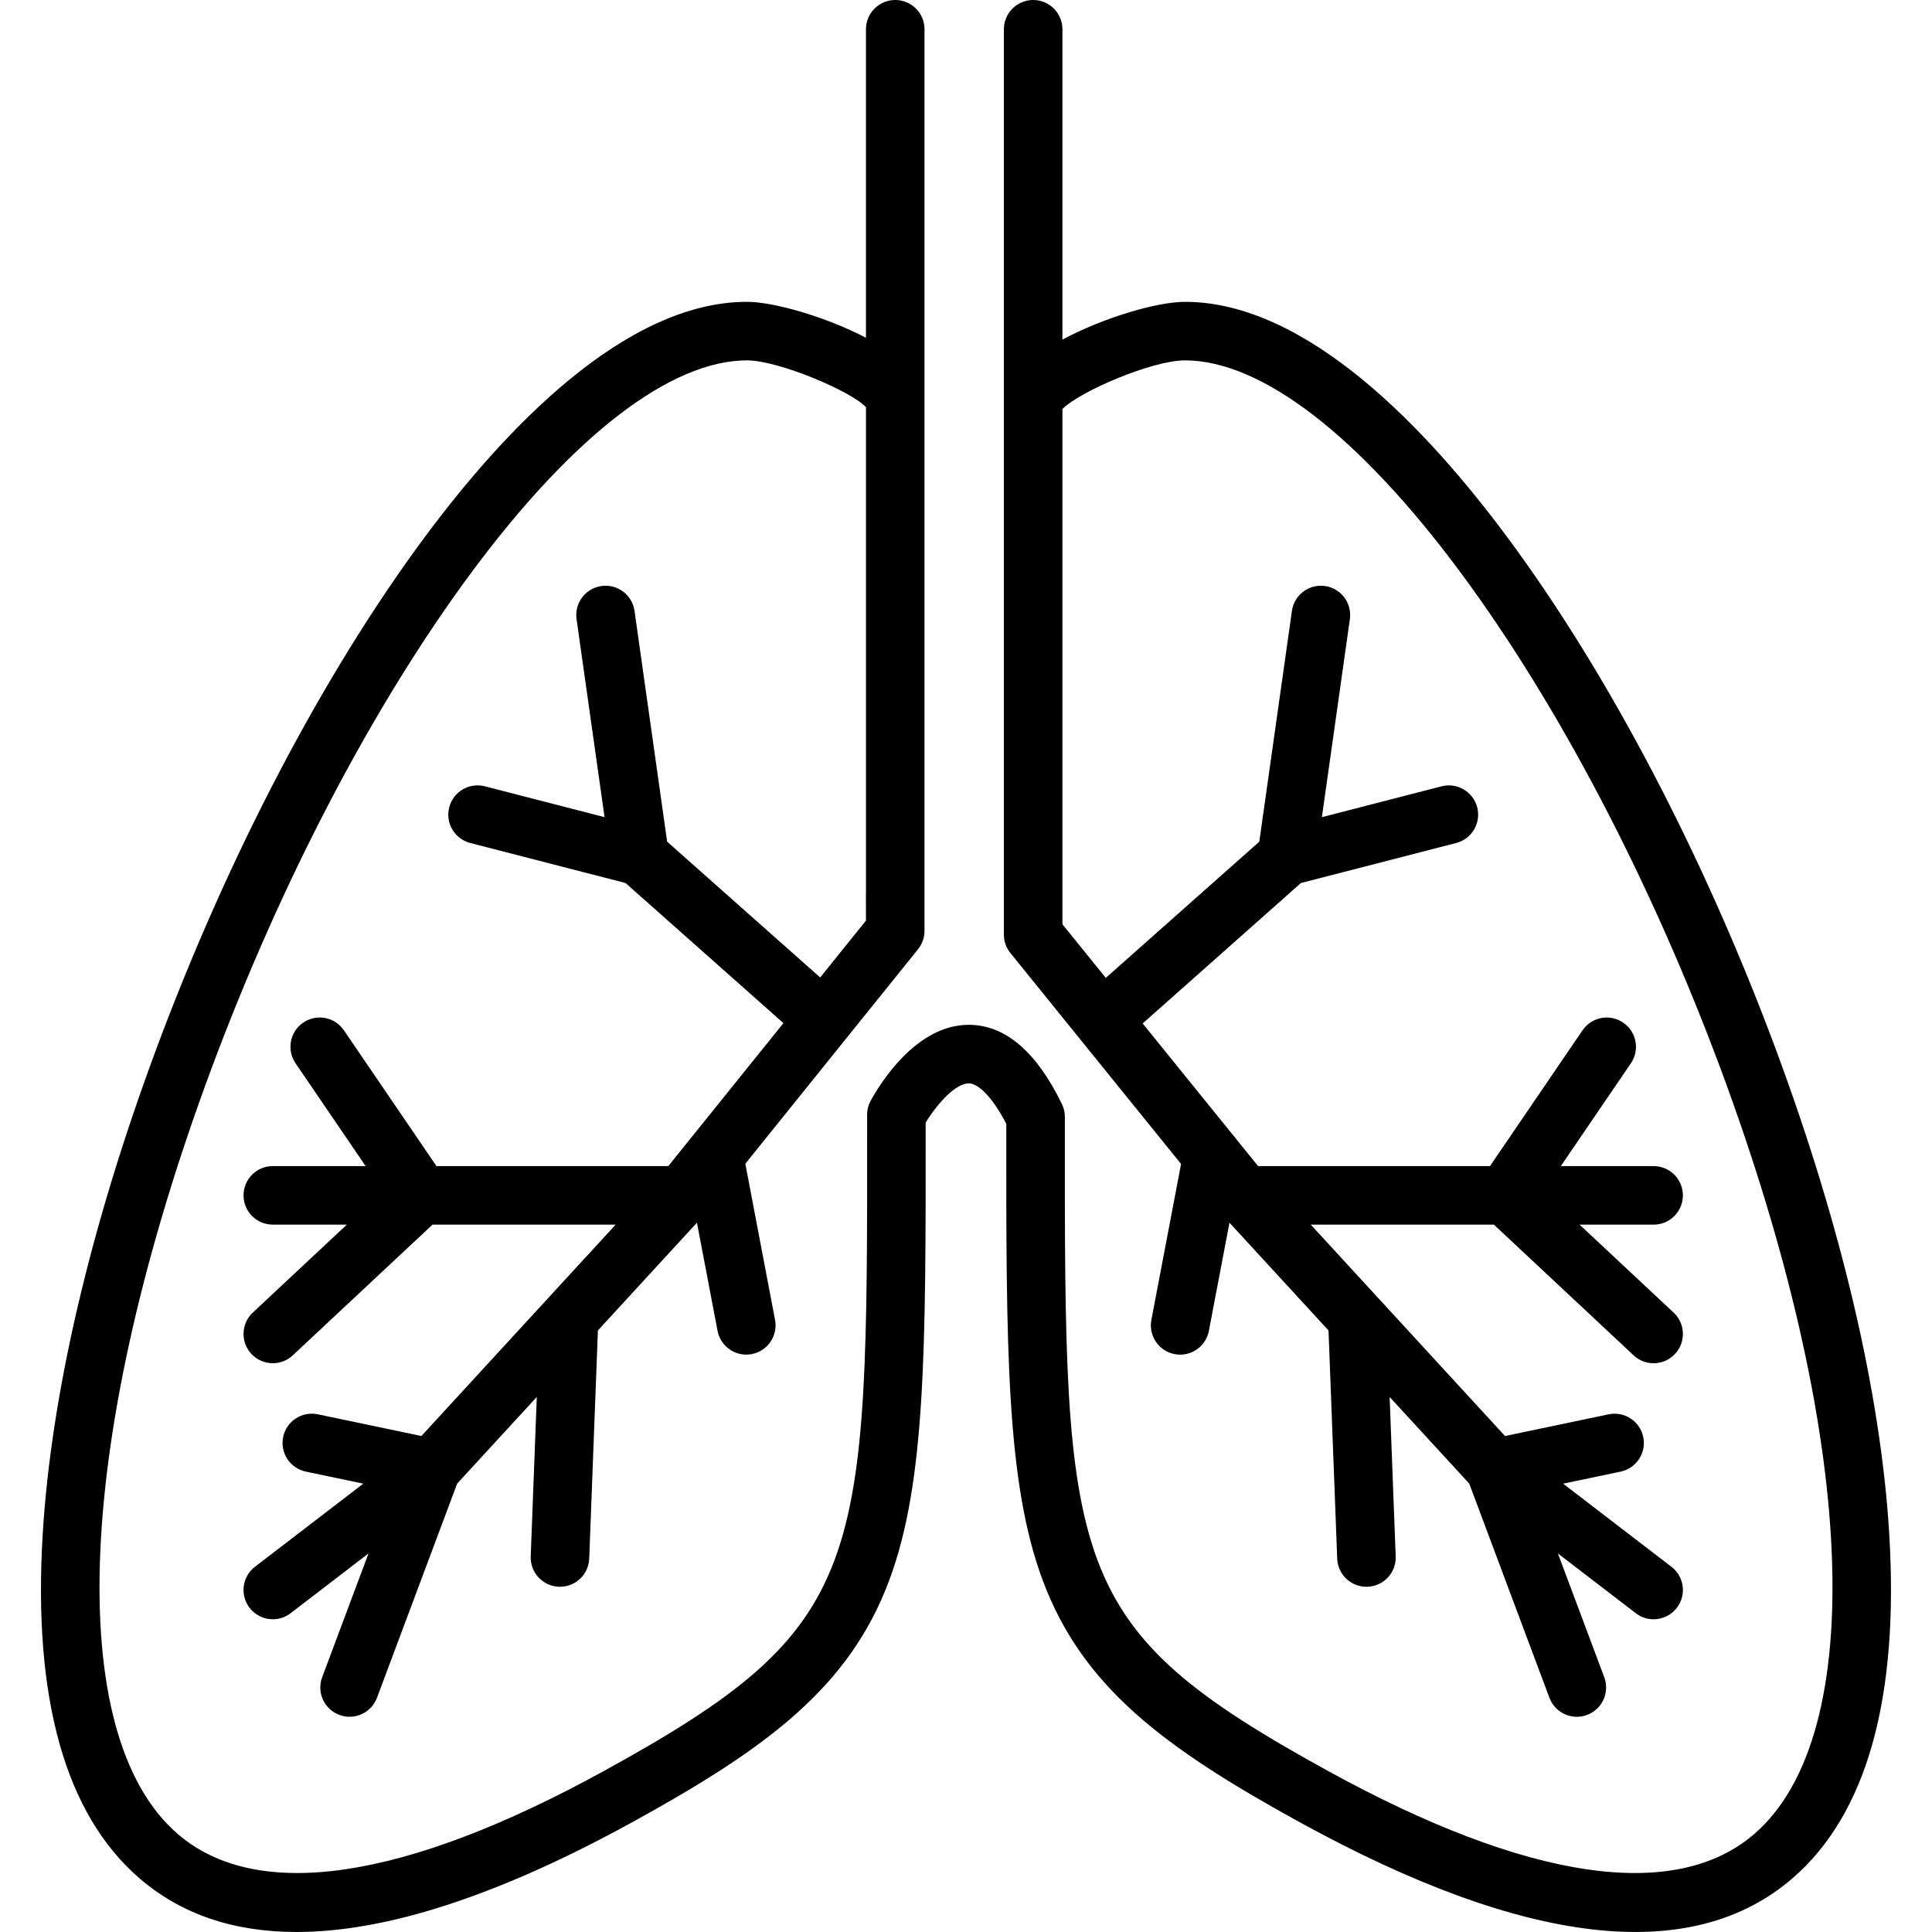 <svg id="Layer_35" enable-background="new 0 0 512 512" height="512" viewBox="0 0 512 512" width="512" xmlns="http://www.w3.org/2000/svg"><path d="m500.669 406.449c-2.263-37.2-12.686-81.665-30.141-128.586-19.055-51.222-44.258-99.29-70.967-135.348-21.128-28.524-53.12-62.526-85.546-62.526-7.243 0-21.372 4.08-32.459 10.008v-82.24c0-4.284-3.473-7.757-7.757-7.757s-7.757 3.473-7.757 7.757v239.943c0 1.934.713 3.699 1.883 5.057l45.07 55.707-7.867 41.321c-.802 4.208 1.96 8.27 6.169 9.071.491.094.978.138 1.459.138 3.651 0 6.904-2.589 7.611-6.307l5.456-28.661 26.247 28.562 2.302 60.464c.159 4.181 3.598 7.462 7.746 7.462.1 0 .201-.002.301-.006 4.281-.163 7.619-3.766 7.456-8.047l-1.609-42.248 21.104 22.965 21.244 56.749c1.167 3.116 4.123 5.04 7.266 5.04.903 0 1.823-.159 2.719-.494 4.012-1.502 6.047-5.972 4.545-9.984l-12.28-32.804 20.642 15.839c1.408 1.08 3.069 1.603 4.717 1.603 2.329 0 4.632-1.044 6.16-3.035 2.608-3.399 1.967-8.269-1.432-10.876l-28.707-22.027 15.233-3.193c4.193-.879 6.879-4.991 6.001-9.184-.88-4.192-4.982-6.875-9.184-6.001l-27.445 5.753-51.481-56.02h48.53l37.032 34.638c1.496 1.4 3.398 2.092 5.297 2.092 2.073 0 4.14-.826 5.667-2.458 2.926-3.129 2.762-8.038-.366-10.964l-24.918-23.307h19.619c4.284 0 7.757-3.473 7.757-7.757s-3.473-7.757-7.757-7.757h-24.594l18.569-27.248c2.413-3.54 1.499-8.366-2.042-10.778-3.539-2.414-8.365-1.499-10.778 2.042l-24.523 35.984h-61.455l-5.632-6.962c-.285-.433-.611-.839-.978-1.209l-23.977-29.635 41.938-37.213 41.145-10.606c4.148-1.07 6.645-5.3 5.576-9.448-1.07-4.148-5.302-6.64-9.448-5.575l-31.715 8.176 7.419-52.485c.6-4.242-2.353-8.167-6.594-8.767-4.237-.603-8.166 2.353-8.767 6.594l-8.645 61.157-40.677 36.093-11.497-14.21v-136.548c4.619-4.668 23.773-12.889 32.459-12.889 20.259 0 46.213 19.975 73.079 56.246 25.866 34.92 50.333 81.629 68.894 131.522 35.995 96.761 39.496 176.344 8.919 202.747-21.009 18.139-60.066 12.37-112.951-16.686-69.841-38.369-69.831-53.483-69.753-171.118l.002-2.216c.001-1.098-.232-2.183-.681-3.182 0-.001 0-.002-.001-.003-.002-.005-.004-.009-.006-.013-.03-.067-.063-.136-.095-.202-6.636-13.695-14.779-20.761-24.203-21.003-.161-.004-.321-.006-.481-.006-13.852 0-23.373 15.349-25.983 20.099-.63 1.147-.959 2.433-.958 3.74l.002 2.79c.077 117.631.086 132.745-69.752 171.113-52.889 29.055-91.946 34.825-112.951 16.686-30.577-26.403-27.076-105.987 8.918-202.746 18.562-49.894 43.028-96.603 68.894-131.523 26.866-36.27 52.82-56.246 73.079-56.246 8.251 0 27.559 8.145 31.512 12.417v128.62c-.017.216-.027.435-.026.655l.018 6.777-12.132 15.069-40.557-35.986-8.644-61.156c-.599-4.242-4.528-7.192-8.766-6.595-4.242.599-7.196 4.524-6.595 8.766l7.418 52.486-31.715-8.176c-4.15-1.064-8.378 1.427-9.448 5.575-1.069 4.148 1.427 8.378 5.576 9.448l41.145 10.606 41.846 37.13-24.251 30.12c-.094.109-.183.222-.27.336l-5.984 7.432h-61.444l-24.523-35.984c-2.412-3.541-7.24-4.455-10.778-2.042-3.541 2.412-4.454 7.238-2.042 10.778l18.569 27.248h-24.596c-4.284 0-7.757 3.473-7.757 7.757s3.473 7.757 7.757 7.757h19.619l-24.918 23.307c-3.129 2.927-3.292 7.836-.366 10.964 1.527 1.633 3.595 2.458 5.667 2.458 1.899 0 3.801-.693 5.297-2.092l37.032-34.638h48.53l-51.48 56.02-27.446-5.753c-4.196-.88-8.305 1.808-9.184 6.001-.879 4.194 1.808 8.305 6.001 9.184l15.233 3.193-28.708 22.027c-3.399 2.608-4.04 7.477-1.432 10.876 1.527 1.99 3.83 3.035 6.16 3.035 1.648 0 3.309-.523 4.717-1.603l20.642-15.838-12.28 32.803c-1.502 4.012.533 8.483 4.545 9.984.896.335 1.815.494 2.719.494 3.142 0 6.099-1.923 7.266-5.04l21.244-56.747 21.105-22.966-1.609 42.247c-.163 4.281 3.175 7.884 7.456 8.047.101.004.201.006.301.006 4.148 0 7.587-3.281 7.746-7.462l2.302-60.463 26.248-28.563 5.456 28.661c.707 3.719 3.96 6.307 7.611 6.307.481 0 .97-.044 1.459-.138 4.208-.801 6.971-4.862 6.169-9.071l-7.876-41.374 45.772-56.85c.047-.059.086-.122.132-.182.103-.136.205-.271.3-.414.058-.088.108-.178.162-.268.077-.127.155-.254.224-.386.055-.104.102-.21.152-.316.058-.123.117-.245.168-.371.047-.115.086-.232.128-.348.043-.121.087-.241.124-.365.037-.126.067-.254.098-.381.028-.117.059-.234.082-.353.027-.142.045-.284.065-.427.015-.108.033-.215.043-.325.016-.164.02-.328.025-.493.002-.079.012-.157.012-.237v-238.934c0-4.284-3.473-7.757-7.757-7.757s-7.757 3.473-7.757 7.757v81.759c-10.785-5.634-24.561-9.526-31.512-9.526-32.426 0-64.417 34.001-85.545 62.526-26.71 36.058-51.912 84.126-70.967 135.348-17.456 46.922-27.877 91.386-30.141 128.586-2.654 43.618 5.967 74.34 25.623 91.313 10.997 9.497 24.903 14.239 41.645 14.238 23.935-.001 53.66-9.7 88.916-29.069 36.066-19.814 57.607-35.904 68.147-64.135 9.711-26.013 9.688-61.61 9.649-120.585l-.001-.701c3.265-5.323 8.032-10.404 11.424-10.404.028 0 .058 0 .086.001 2.156.055 5.81 2.917 9.867 10.721l-.001.377c-.039 58.978-.063 94.577 9.648 120.59 10.539 28.232 32.082 44.322 68.148 64.136 59.913 32.914 103.839 37.904 130.562 14.831 19.656-16.974 28.277-47.697 25.624-91.314z"/></svg>